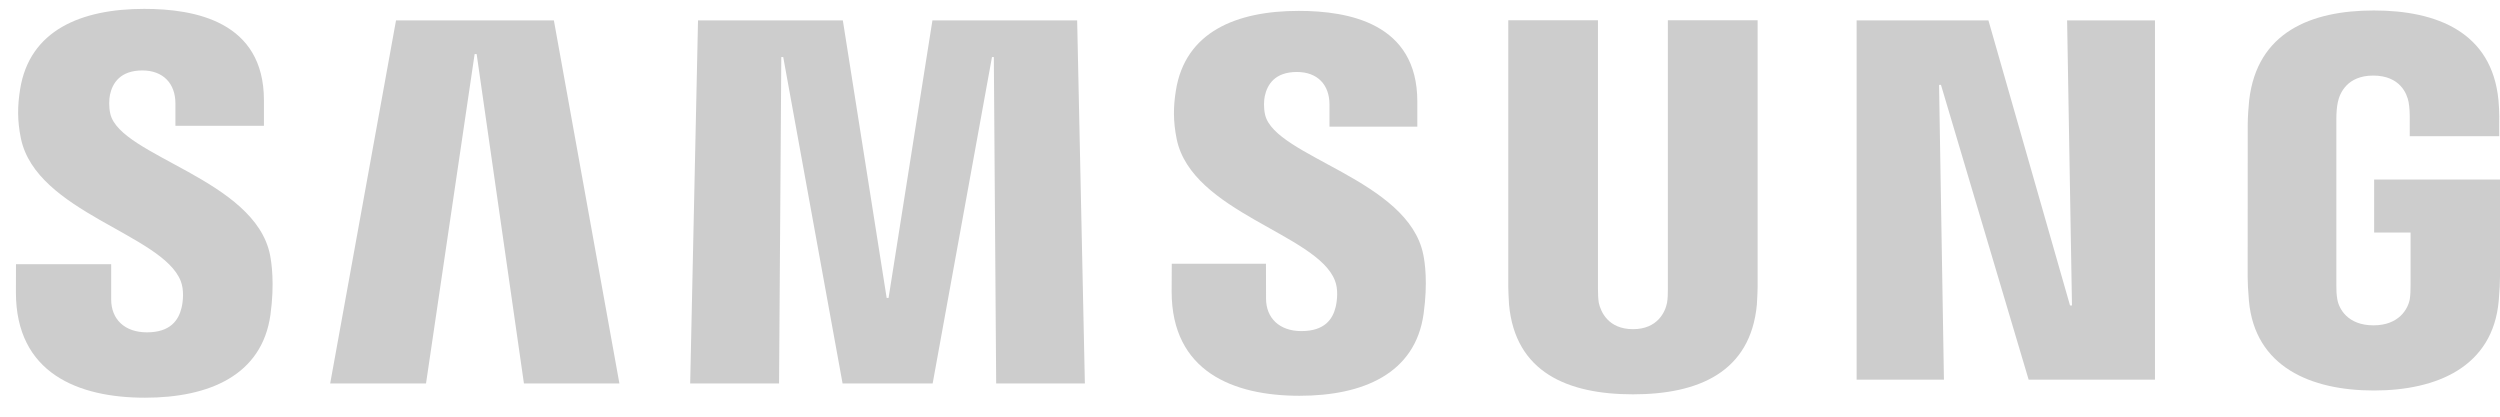 <svg width="96" height="16" viewBox="0 0 96 16" fill="none" xmlns="http://www.w3.org/2000/svg">
<path d="M79.564 11.73L79.377 0.784H82.751V14.58H77.9L74.533 3.258H74.46L74.647 14.58H71.294V0.784H76.356L79.489 11.73H79.564Z" fill="#CDCDCD"/>
<path d="M18.226 2.075L16.359 14.725H12.679L15.207 0.784H21.269L23.785 14.725H20.119L18.303 2.075H18.226Z" fill="#CDCDCD"/>
<path d="M34.121 11.441L35.805 0.784H41.363L41.659 14.725H38.253L38.163 2.191H38.092L35.814 14.725H32.355L30.076 2.191H30.002L29.916 14.725H26.503L26.804 0.784H32.365L34.048 11.441H34.121Z" fill="#CDCDCD"/>
<path d="M6.94 10.792C7.073 11.13 7.033 11.564 6.97 11.826C6.856 12.29 6.549 12.762 5.642 12.762C4.788 12.762 4.269 12.262 4.269 11.496V10.146H0.614L0.611 11.226C0.611 14.334 3.004 15.272 5.567 15.272C8.032 15.272 10.062 14.41 10.385 12.087C10.55 10.883 10.427 10.095 10.371 9.797C9.796 6.878 4.623 6.007 4.237 4.375C4.172 4.095 4.191 3.798 4.223 3.64C4.317 3.196 4.615 2.705 5.468 2.705C6.265 2.705 6.736 3.209 6.736 3.97C6.736 4.227 6.736 4.831 6.736 4.831H10.135V3.852C10.135 0.815 7.47 0.341 5.539 0.341C3.115 0.341 1.134 1.16 0.772 3.43C0.673 4.056 0.659 4.615 0.802 5.314C1.397 8.163 6.239 8.988 6.94 10.792Z" fill="#CDCDCD"/>
<path d="M51.259 10.768C51.394 11.102 51.35 11.525 51.29 11.787C51.178 12.249 50.874 12.714 49.973 12.714C49.13 12.714 48.616 12.213 48.616 11.465L48.613 10.128H44.996L44.991 11.193C44.991 14.27 47.362 15.198 49.899 15.198C52.338 15.198 54.35 14.348 54.667 12.046C54.832 10.851 54.715 10.073 54.655 9.781C54.083 6.889 48.962 6.027 48.581 4.411C48.516 4.132 48.535 3.839 48.568 3.689C48.665 3.242 48.958 2.764 49.802 2.764C50.592 2.764 51.052 3.255 51.052 4.011C51.052 4.264 51.052 4.863 51.052 4.863H54.425V3.894C54.425 0.89 51.782 0.418 49.87 0.418C47.474 0.418 45.508 1.227 45.153 3.481C45.055 4.098 45.045 4.646 45.185 5.343C45.772 8.162 50.566 8.981 51.259 10.768Z" fill="#CDCDCD"/>
<path d="M62.708 12.64C63.653 12.64 63.949 11.97 64.014 11.628C64.041 11.477 64.049 11.276 64.046 11.095V0.778H67.493V10.779C67.5 11.036 67.475 11.563 67.464 11.695C67.222 14.298 65.21 15.142 62.706 15.142C60.199 15.142 58.186 14.298 57.947 11.695C57.936 11.563 57.911 11.036 57.918 10.779V0.778H61.362V11.095C61.362 11.276 61.368 11.479 61.394 11.628C61.468 11.97 61.755 12.64 62.708 12.64Z" fill="#CDCDCD"/>
<path d="M91.14 12.493C92.127 12.493 92.472 11.855 92.536 11.483C92.56 11.323 92.568 11.129 92.566 10.953V8.929H91.167V6.893H96V10.636C95.997 10.896 95.991 11.089 95.951 11.554C95.723 14.09 93.573 14.995 91.157 14.995C88.737 14.995 86.589 14.09 86.359 11.554C86.32 11.089 86.314 10.896 86.31 10.636L86.313 4.765C86.313 4.517 86.343 4.079 86.369 3.846C86.672 1.24 88.737 0.402 91.157 0.402C93.574 0.402 95.69 1.236 95.941 3.846C95.986 4.291 95.971 4.765 95.971 4.765V5.23H92.534V4.449C92.537 4.451 92.53 4.117 92.49 3.919C92.432 3.611 92.169 2.902 91.131 2.902C90.138 2.902 89.846 3.572 89.774 3.919C89.732 4.102 89.716 4.351 89.716 4.576V10.953C89.713 11.129 89.723 11.323 89.751 11.483C89.81 11.856 90.153 12.493 91.14 12.493Z" fill="#CDCDCD"/>
</svg>
